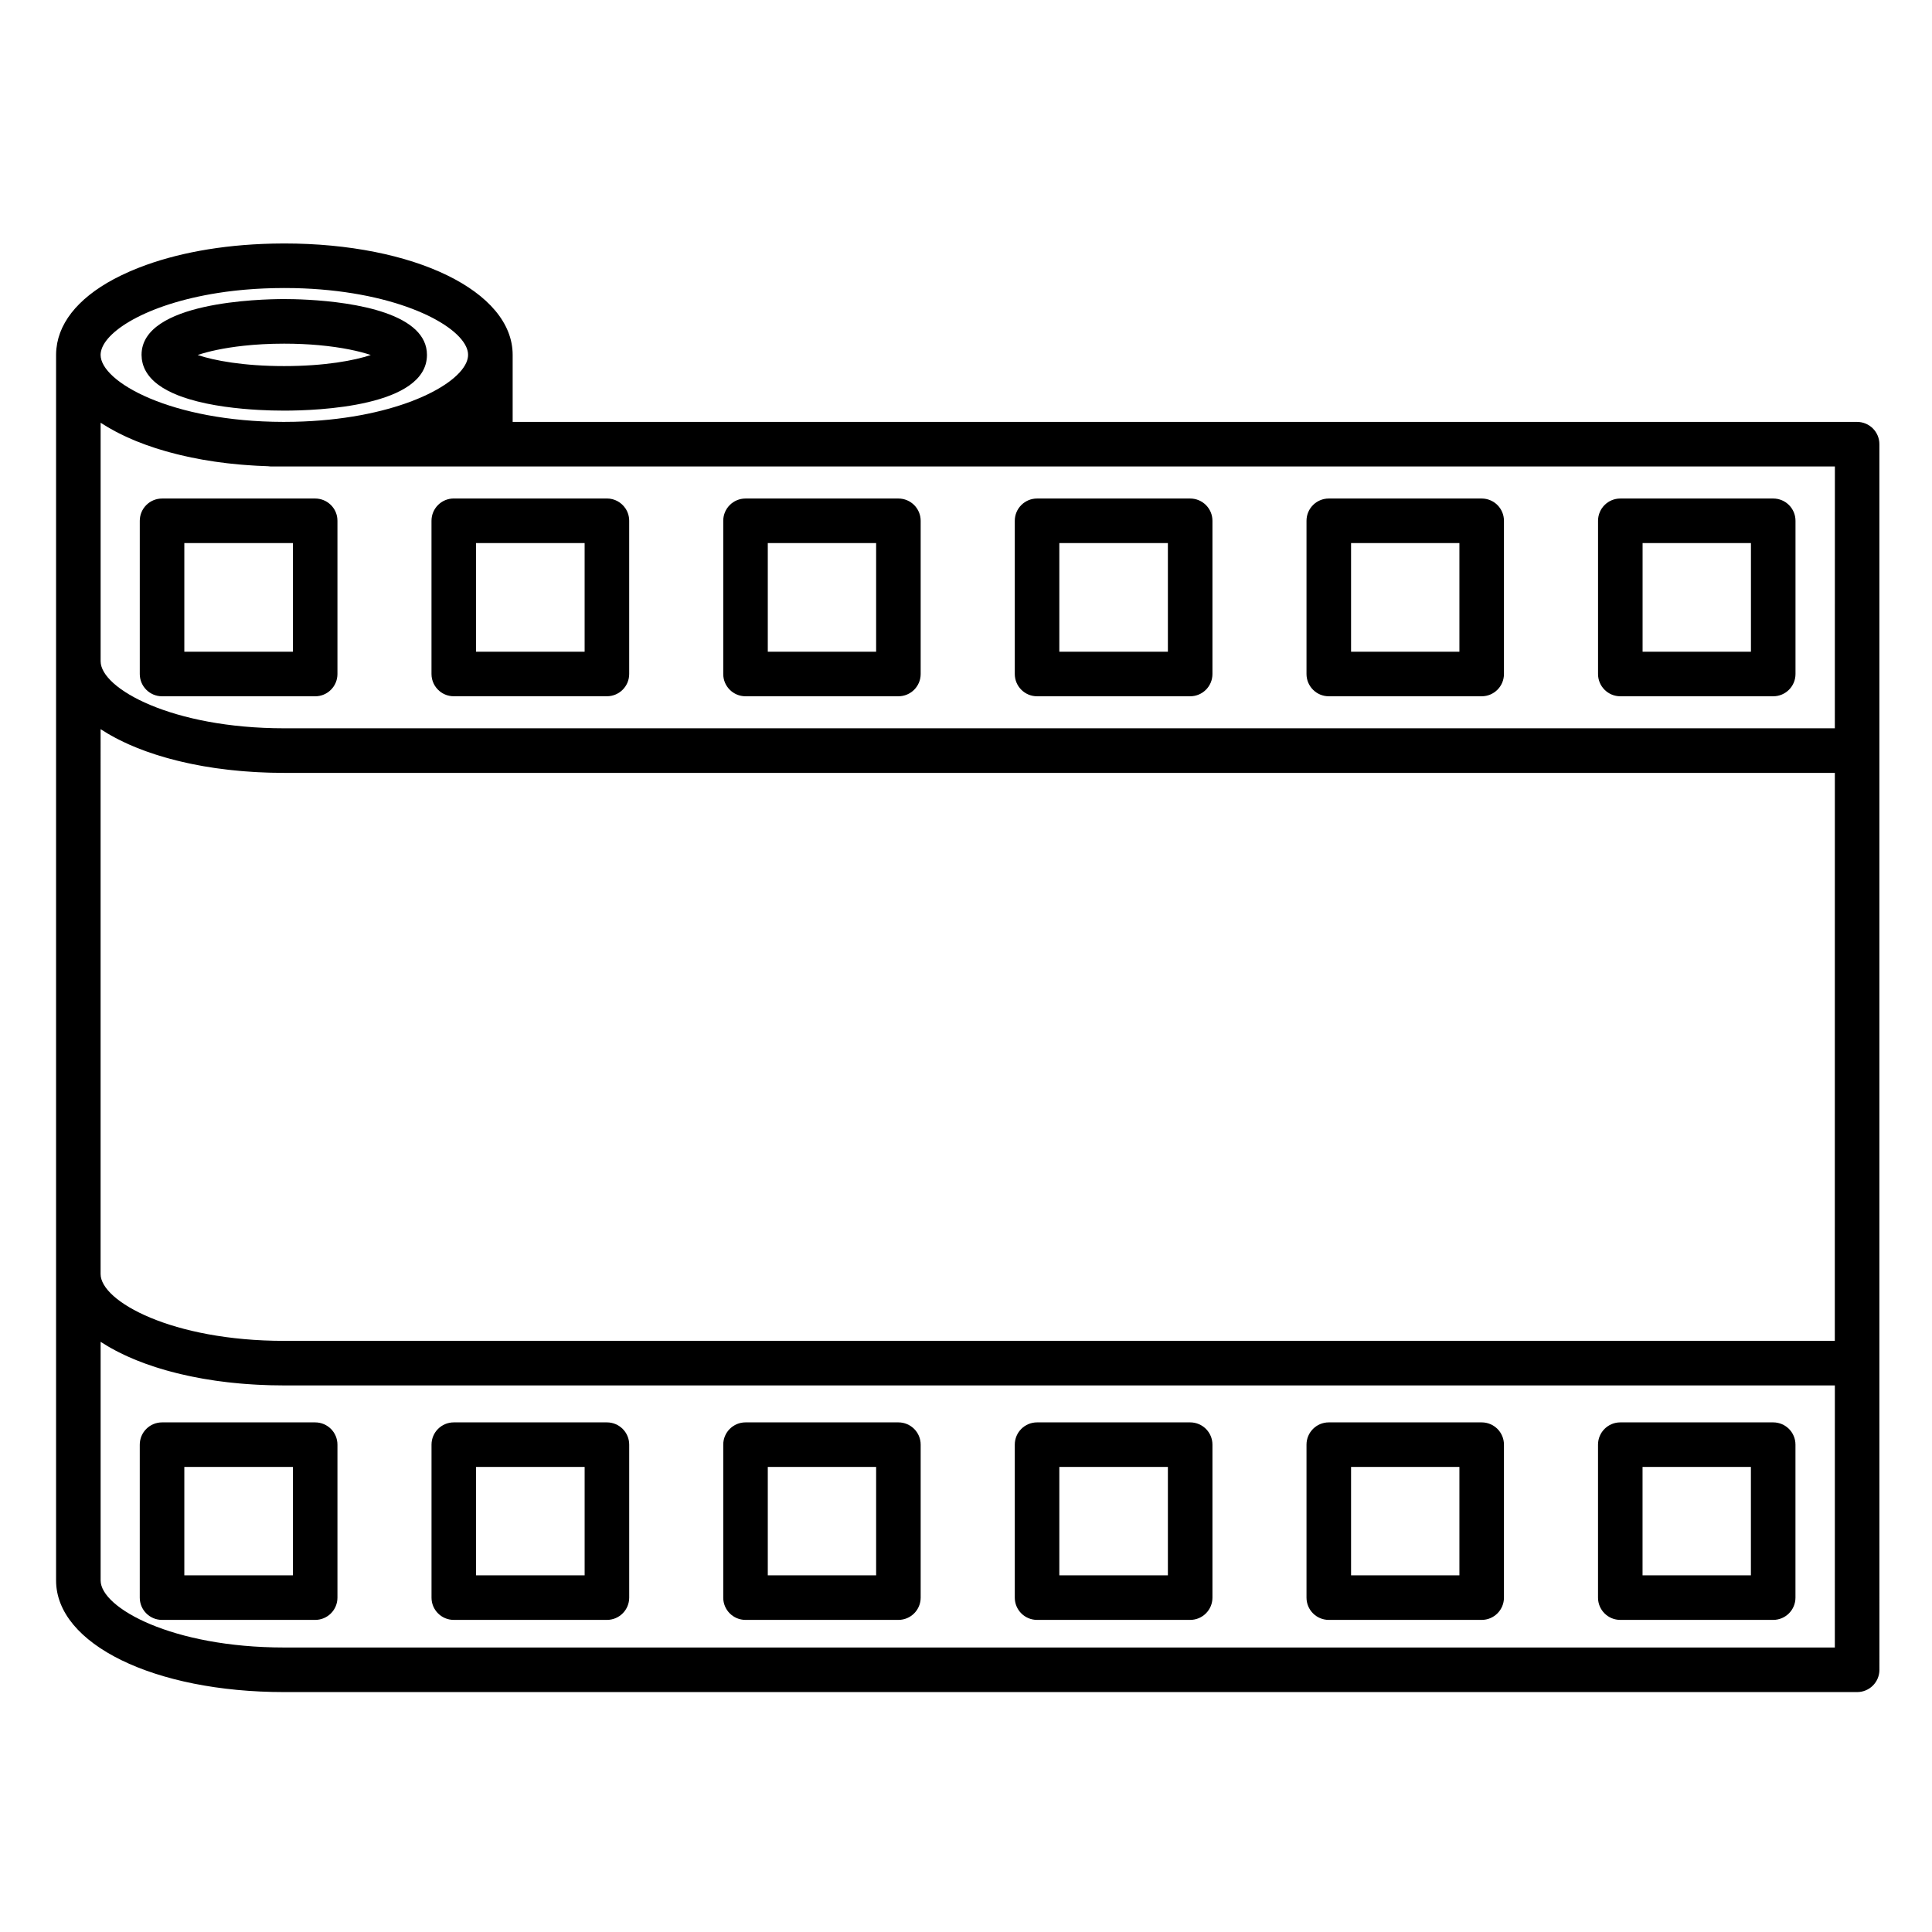 <?xml version="1.0" encoding="UTF-8"?>
<!-- Uploaded to: ICON Repo, www.svgrepo.com, Generator: ICON Repo Mixer Tools -->
<svg fill="#000000" width="800px" height="800px" version="1.1" viewBox="144 144 512 512" xmlns="http://www.w3.org/2000/svg">
 <g>
  <path d="m181.51 238.04c0 0.023 0.004 0.047 0.004 0.074 0.004 0.359 0.027 0.707 0.07 1.055 0.02 0.145 0.047 0.281 0.07 0.418 0.039 0.219 0.082 0.434 0.137 0.648 0.043 0.168 0.09 0.332 0.141 0.496 0.055 0.164 0.109 0.328 0.176 0.488 0.074 0.191 0.148 0.379 0.234 0.562 0.043 0.094 0.098 0.188 0.145 0.281 1.52 2.961 4.699 5.121 8.645 6.684 0.109 0.043 0.223 0.082 0.332 0.121 0.355 0.137 0.715 0.273 1.086 0.402 0.258 0.09 0.523 0.172 0.789 0.254 0.227 0.074 0.449 0.152 0.684 0.223 6.008 1.836 13.074 2.59 18.586 2.891 0.031 0 0.062 0.004 0.09 0.004 1.066 0.059 2.066 0.098 2.992 0.125 0.145 0.004 0.285 0.008 0.43 0.012 1.223 0.031 2.305 0.043 3.18 0.043 8.879 0 37.848-1.066 37.848-14.781 0-2.637-1.109-4.805-2.953-6.59-7.984-7.723-29.762-8.195-34.898-8.195-6.309 0.008-37.785 0.719-37.785 14.785zm37.785 2.977h-0.008c-10.77 0-18.594-1.48-22.906-2.938 2.731-0.922 6.848-1.867 12.148-2.445 3.18-0.348 6.781-0.562 10.766-0.562 3.328 0 6.394 0.148 9.164 0.398 6.098 0.551 10.789 1.594 13.801 2.609-4.316 1.457-12.16 2.938-22.965 2.938z"/>
  <path d="m258.35 282.01v40.602c0 1.836 0.836 3.473 2.148 4.555 1.02 0.844 2.328 1.348 3.758 1.348h40.582c3.262 0 5.902-2.644 5.902-5.902v-40.602c0-1.223-0.371-2.359-1.008-3.301-1.062-1.57-2.859-2.606-4.894-2.606h-40.582c-3.262 0.004-5.906 2.644-5.906 5.906zm11.809 5.906h28.773v28.793h-28.773z"/>
  <path d="m181.04 526.85v40.539c0 3.262 2.644 5.902 5.902 5.902h40.582c3.262 0 5.902-2.644 5.902-5.902v-40.539c0-3.262-2.644-5.902-5.902-5.902h-40.578c-3.262 0-5.906 2.644-5.906 5.902zm11.809 5.906h28.77v28.73l-28.77-0.004z"/>
  <path d="m573.39 573.29h40.523c3.262 0 5.902-2.644 5.902-5.902v-40.539c0-3.262-2.644-5.902-5.902-5.902h-40.52c-3.262 0-5.902 2.644-5.902 5.902v40.539c-0.004 3.262 2.637 5.902 5.898 5.902zm34.617-40.535v28.73h-28.715v-28.73z"/>
  <path d="m636.16 255.81h-356.3v-17.77c0-16.828-26.035-29.52-60.562-29.52-0.996 0-1.988 0.012-2.977 0.035-0.691 0.016-1.375 0.043-2.059 0.066-0.254 0.012-0.512 0.016-0.766 0.027-13.344 0.566-25.168 3.074-34.379 6.984-0.238 0.102-0.488 0.195-0.723 0.301-0.047 0.02-0.094 0.043-0.141 0.066-0.043 0.02-0.082 0.039-0.125 0.059-10.926 4.793-17.531 11.402-18.965 18.867-0.02 0.105-0.031 0.211-0.047 0.316-0.07 0.402-0.137 0.801-0.176 1.207-0.051 0.527-0.078 1.059-0.078 1.594v324.8c0 16.863 25.984 29.578 60.441 29.578h416.86c3.262 0 5.902-2.644 5.902-5.902l-0.008-81.273v-243.53c0-3.262-2.644-5.902-5.902-5.902zm-465.5 81.426c0.145 0.094 0.301 0.184 0.445 0.277 0.473 0.305 0.949 0.602 1.445 0.895 0.258 0.152 0.527 0.301 0.789 0.449 0.426 0.242 0.859 0.48 1.301 0.715 0.293 0.156 0.59 0.309 0.891 0.457 0.441 0.223 0.891 0.441 1.348 0.656 0.309 0.145 0.613 0.289 0.93 0.434 0.145 0.062 0.277 0.133 0.422 0.195 0.348 0.156 0.715 0.301 1.074 0.453 0.297 0.125 0.586 0.25 0.887 0.371 0.074 0.031 0.141 0.062 0.215 0.09 0.609 0.246 1.238 0.48 1.867 0.711 0.141 0.051 0.277 0.105 0.422 0.16 0.828 0.301 1.676 0.586 2.539 0.863 0.312 0.102 0.633 0.195 0.949 0.293 0.582 0.18 1.168 0.355 1.762 0.527 0.367 0.105 0.746 0.207 1.121 0.309 0.566 0.152 1.137 0.305 1.719 0.449 0.391 0.098 0.781 0.191 1.176 0.285 0.598 0.141 1.203 0.277 1.812 0.41 0.383 0.082 0.762 0.168 1.148 0.246 0.703 0.145 1.418 0.277 2.137 0.41 0.301 0.055 0.598 0.113 0.898 0.168 1.016 0.176 2.043 0.34 3.086 0.492 0.285 0.043 0.578 0.074 0.867 0.113 0.777 0.105 1.559 0.207 2.352 0.301 0.402 0.047 0.812 0.086 1.219 0.133 0.695 0.074 1.391 0.145 2.094 0.207 0.438 0.039 0.875 0.074 1.316 0.109 0.699 0.055 1.402 0.102 2.113 0.148 0.438 0.027 0.871 0.055 1.312 0.078 0.77 0.039 1.547 0.07 2.324 0.098 0.383 0.012 0.758 0.031 1.145 0.039 1.164 0.031 2.336 0.047 3.519 0.047h410.95l-0.012 150.52h-410.95c-29.688 0-48.633-10.484-48.633-17.703zm459.59-0.23h-410.95c-29.688 0-48.633-10.523-48.633-17.77v-63.207c0.137 0.09 0.289 0.176 0.426 0.266 0.473 0.305 0.953 0.605 1.449 0.898 0.238 0.141 0.488 0.281 0.734 0.418 0.445 0.254 0.898 0.504 1.359 0.75 0.27 0.145 0.543 0.285 0.816 0.422 0.469 0.238 0.949 0.473 1.438 0.703 0.273 0.129 0.547 0.262 0.828 0.387 0.539 0.246 1.094 0.484 1.652 0.719 0.238 0.102 0.473 0.203 0.715 0.305 1.621 0.66 3.316 1.273 5.086 1.848 0.27 0.086 0.551 0.168 0.824 0.254 0.621 0.195 1.246 0.383 1.887 0.566 0.332 0.094 0.672 0.188 1.008 0.281 0.602 0.164 1.215 0.324 1.832 0.48 0.352 0.086 0.703 0.176 1.059 0.262 0.641 0.152 1.293 0.301 1.949 0.441 0.336 0.074 0.668 0.148 1.004 0.219 0.777 0.16 1.57 0.312 2.367 0.457 0.223 0.043 0.438 0.086 0.664 0.125 1.027 0.18 2.066 0.348 3.121 0.5 0.246 0.035 0.5 0.066 0.746 0.102 0.809 0.113 1.625 0.223 2.449 0.32 0.379 0.043 0.762 0.082 1.148 0.125 0.711 0.078 1.426 0.148 2.148 0.215 0.418 0.039 0.84 0.074 1.262 0.105 0.711 0.059 1.43 0.109 2.152 0.152 0.422 0.027 0.84 0.055 1.266 0.078 0.777 0.043 1.559 0.074 2.348 0.102 0.238 0.008 0.473 0.023 0.711 0.031 0.273 0.039 0.547 0.066 0.828 0.066h414.32zm-408.2-116.65c25.445 0.562 42.449 8.824 45.504 15.574 0.328 0.723 0.492 1.43 0.492 2.106 0 0.68-0.168 1.387-0.492 2.113-3.055 6.769-20.059 15.062-45.504 15.625-0.91 0.02-1.828 0.031-2.758 0.031h-0.281c-29.516-0.059-48.352-10.562-48.352-17.77 0-0.301 0.043-0.609 0.109-0.922 1.203-5.727 13.328-13.031 32.695-15.727 0.145-0.02 0.285-0.043 0.43-0.062 0.543-0.074 1.094-0.141 1.645-0.203 0.293-0.035 0.582-0.07 0.875-0.102 0.441-0.047 0.891-0.09 1.34-0.137 0.398-0.039 0.793-0.078 1.191-0.113 0.387-0.035 0.781-0.062 1.172-0.09 0.453-0.035 0.91-0.07 1.367-0.102 0.391-0.023 0.785-0.043 1.18-0.066 0.461-0.023 0.918-0.051 1.379-0.07 0.473-0.02 0.957-0.035 1.438-0.047 0.383-0.012 0.766-0.027 1.152-0.035 0.875-0.02 1.758-0.031 2.652-0.031 0.938 0 1.855 0.008 2.766 0.027zm408.2 360.25h-410.95c-29.688 0-48.633-10.523-48.633-17.77v-63.238c0.121 0.078 0.254 0.156 0.379 0.234 0.496 0.316 1 0.633 1.523 0.941 0.242 0.145 0.492 0.281 0.738 0.422 0.445 0.25 0.895 0.5 1.359 0.742 0.277 0.148 0.559 0.289 0.844 0.434 0.461 0.23 0.93 0.461 1.402 0.684 0.289 0.137 0.582 0.273 0.879 0.406 0.512 0.23 1.043 0.457 1.574 0.68 0.27 0.113 0.535 0.227 0.809 0.34 0.738 0.301 1.496 0.59 2.269 0.871 0.074 0.027 0.145 0.059 0.219 0.082 0.848 0.305 1.715 0.598 2.598 0.883 0.285 0.09 0.574 0.176 0.863 0.266 0.613 0.188 1.227 0.375 1.855 0.555 0.348 0.098 0.703 0.195 1.055 0.289 0.59 0.16 1.188 0.316 1.789 0.465 0.367 0.094 0.738 0.184 1.113 0.27 0.621 0.148 1.25 0.285 1.887 0.422 0.359 0.078 0.719 0.156 1.082 0.23 0.738 0.152 1.492 0.293 2.246 0.43 0.266 0.047 0.527 0.102 0.793 0.148 1.023 0.18 2.066 0.344 3.121 0.496 0.246 0.035 0.5 0.066 0.75 0.102 0.816 0.109 1.637 0.219 2.469 0.316 0.383 0.043 0.773 0.082 1.16 0.125 0.715 0.074 1.43 0.148 2.152 0.211 0.426 0.039 0.852 0.07 1.277 0.105 0.711 0.055 1.43 0.105 2.148 0.148 0.43 0.027 0.855 0.055 1.285 0.074 0.777 0.039 1.559 0.07 2.348 0.098 0.375 0.016 0.75 0.031 1.129 0.039 1.164 0.031 2.34 0.047 3.523 0.047h410.95z"/>
  <path d="m573.4 328.52h40.523c3.262 0 5.902-2.644 5.902-5.902v-40.602c0-3.262-2.644-5.902-5.902-5.902h-40.523c-3.262 0-5.902 2.644-5.902 5.902v40.602c-0.004 3.258 2.641 5.902 5.902 5.902zm5.902-40.602h28.715v28.793h-28.715z"/>
  <path d="m496.14 328.52h40.52c3.262 0 5.902-2.644 5.902-5.902v-40.602c0-3.262-2.644-5.902-5.902-5.902h-40.52c-3.262 0-5.902 2.644-5.902 5.902v40.602c0 3.258 2.644 5.902 5.902 5.902zm5.906-40.602h28.711v28.793h-28.711z"/>
  <path d="m418.83 328.52h40.578c3.262 0 5.902-2.644 5.902-5.902v-40.602c0-3.262-2.644-5.902-5.902-5.902h-40.578c-3.262 0-5.902 2.644-5.902 5.902v40.602c0 3.258 2.641 5.902 5.902 5.902zm5.902-40.602h28.77v28.793h-28.77z"/>
  <path d="m341.57 328.52h40.516c3.262 0 5.902-2.644 5.902-5.902v-40.602c0-3.262-2.644-5.902-5.902-5.902h-40.516c-3.262 0-5.902 2.644-5.902 5.902v40.602c-0.004 3.258 2.641 5.902 5.902 5.902zm5.902-40.602h28.711v28.793h-28.711z"/>
  <path d="m233.38 281.29c-0.02-0.148-0.039-0.301-0.066-0.445-0.023-0.105-0.051-0.211-0.078-0.316-0.02-0.082-0.039-0.164-0.062-0.242-0.035-0.117-0.078-0.227-0.121-0.34-0.027-0.066-0.047-0.137-0.074-0.203-0.043-0.105-0.098-0.207-0.148-0.312-0.035-0.07-0.066-0.141-0.102-0.211-0.047-0.086-0.102-0.168-0.152-0.254-0.051-0.082-0.094-0.164-0.148-0.242-0.043-0.062-0.09-0.121-0.137-0.184-0.07-0.094-0.137-0.191-0.211-0.281-0.02-0.023-0.039-0.043-0.059-0.062-0.102-0.121-0.211-0.242-0.324-0.359-0.109-0.109-0.227-0.211-0.344-0.309-0.027-0.023-0.051-0.051-0.078-0.07-0.078-0.066-0.164-0.121-0.242-0.184-0.074-0.055-0.145-0.113-0.223-0.164-0.062-0.043-0.129-0.078-0.191-0.117-0.102-0.062-0.203-0.125-0.309-0.184-0.047-0.023-0.094-0.043-0.141-0.066-0.125-0.062-0.25-0.125-0.383-0.18-0.035-0.016-0.07-0.023-0.105-0.039-0.145-0.059-0.289-0.113-0.438-0.156-0.035-0.012-0.07-0.016-0.102-0.027-0.152-0.043-0.301-0.082-0.457-0.113-0.062-0.012-0.121-0.02-0.184-0.027-0.129-0.023-0.258-0.043-0.391-0.059-0.195-0.02-0.391-0.031-0.59-0.031l0.004 0.004h-40.578c-3.262 0-5.902 2.644-5.902 5.902v40.602c0 3.262 2.644 5.902 5.902 5.902l40.578 0.004c3.262 0 5.902-2.644 5.902-5.902v-40.602c0-0.203-0.012-0.402-0.031-0.598-0.004-0.047-0.012-0.09-0.016-0.133zm-11.762 35.426h-28.77v-28.793h28.77z"/>
  <path d="m496.14 573.29h40.52c3.262 0 5.902-2.644 5.902-5.902v-40.539c0-3.262-2.644-5.902-5.902-5.902h-40.52c-3.262 0-5.902 2.644-5.902 5.902v40.539c0 3.262 2.644 5.902 5.902 5.902zm5.906-40.535h28.711v28.73h-28.711z"/>
  <path d="m418.83 573.29h40.578c3.262 0 5.902-2.644 5.902-5.902v-40.539c0-3.262-2.644-5.902-5.902-5.902h-40.578c-3.262 0-5.902 2.644-5.902 5.902v40.539c0 3.262 2.641 5.902 5.902 5.902zm5.902-40.535h28.77v28.73h-28.77z"/>
  <path d="m341.57 573.29h40.516c3.262 0 5.902-2.644 5.902-5.902v-40.539c0-3.262-2.644-5.902-5.902-5.902h-40.516c-3.262 0-5.902 2.644-5.902 5.902v40.539c-0.004 3.262 2.641 5.902 5.902 5.902zm5.902-40.535h28.711v28.73h-28.711z"/>
  <path d="m264.26 573.29h40.582c3.262 0 5.902-2.644 5.902-5.902v-40.539c0-3.262-2.644-5.902-5.902-5.902h-40.582c-3.262 0-5.902 2.644-5.902 5.902v40.539c-0.004 3.262 2.641 5.902 5.902 5.902zm5.902-40.535h28.773v28.73h-28.773z"/>
 </g>
</svg>